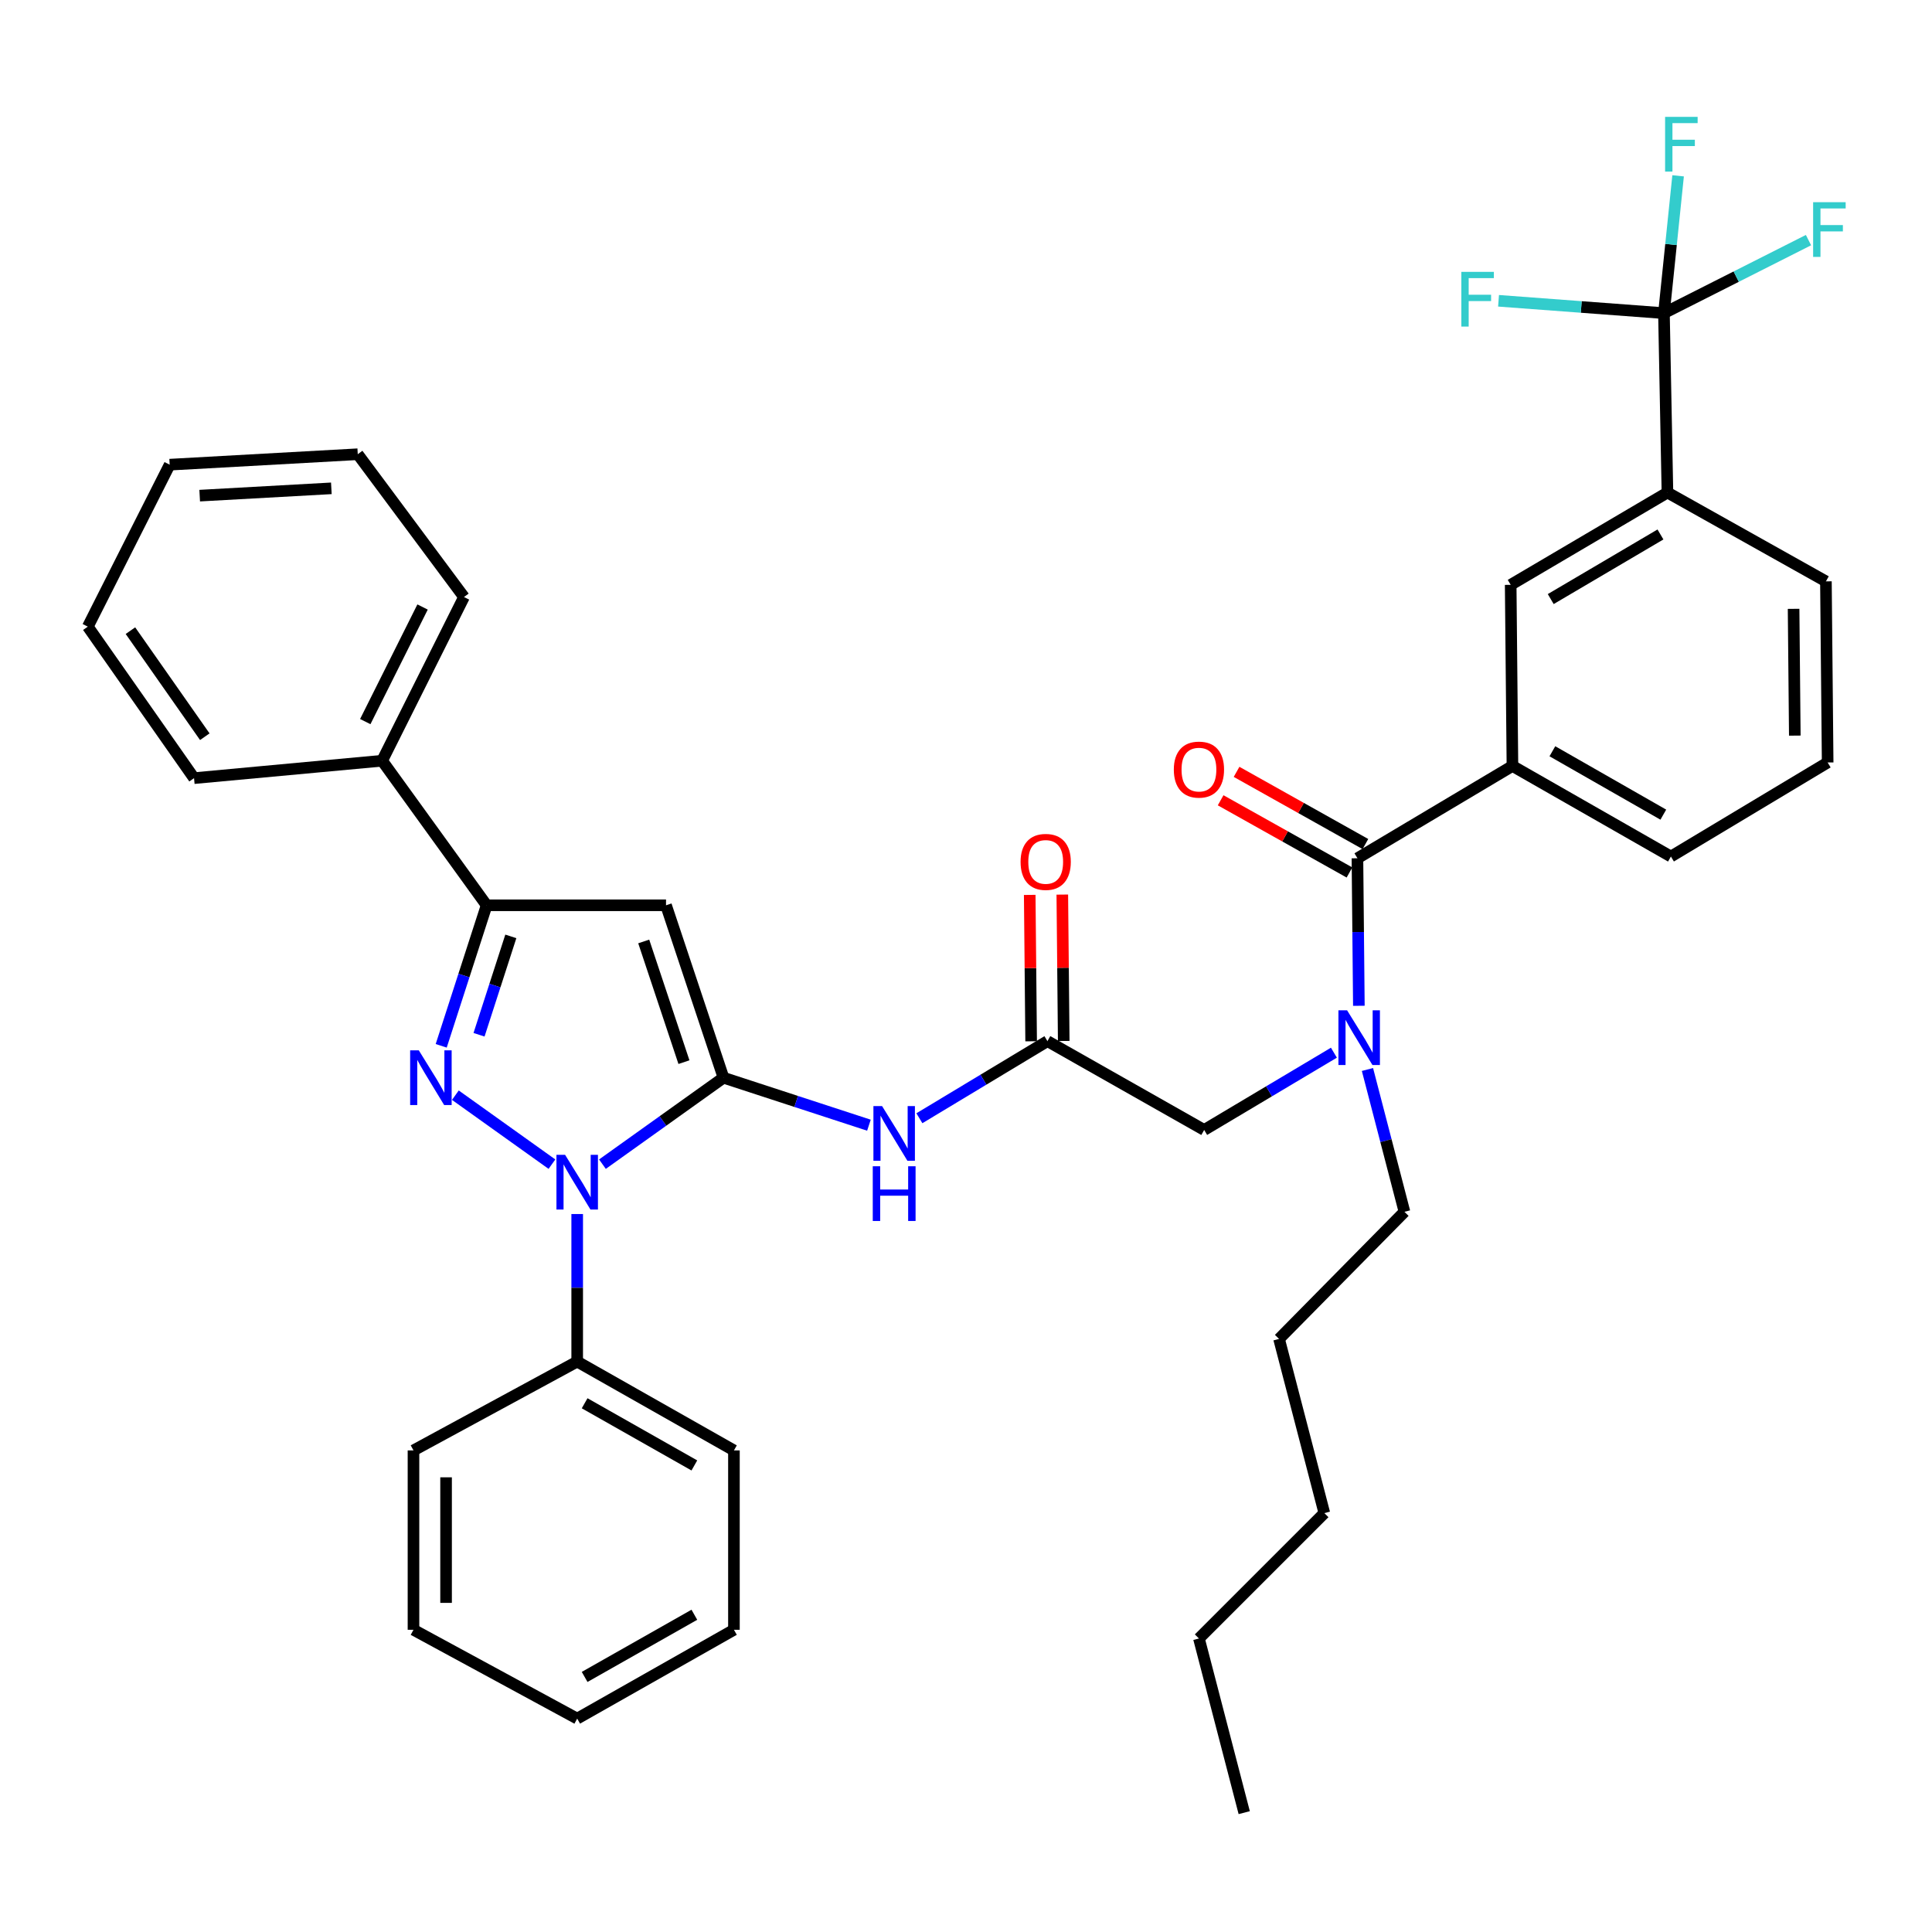 <?xml version='1.0' encoding='iso-8859-1'?>
<svg version='1.1' baseProfile='full'
              xmlns='http://www.w3.org/2000/svg'
                      xmlns:rdkit='http://www.rdkit.org/xml'
                      xmlns:xlink='http://www.w3.org/1999/xlink'
                  xml:space='preserve'
width='1000px' height='1000px' viewBox='0 0 1000 1000'>
<!-- END OF HEADER -->
<rect style='opacity:1.0;fill:#FFFFFF;stroke:none' width='1000' height='1000' x='0' y='0'> </rect>
<path class='bond-0' d='M 861.255,162.083 L 863.064,254.935' style='fill:none;fill-rule:evenodd;stroke:#000000;stroke-width:6px;stroke-linecap:butt;stroke-linejoin:miter;stroke-opacity:1' />
<path class='bond-1' d='M 861.255,162.083 L 898.664,143.182' style='fill:none;fill-rule:evenodd;stroke:#000000;stroke-width:6px;stroke-linecap:butt;stroke-linejoin:miter;stroke-opacity:1' />
<path class='bond-1' d='M 898.664,143.182 L 936.073,124.281' style='fill:none;fill-rule:evenodd;stroke:#33CCCC;stroke-width:6px;stroke-linecap:butt;stroke-linejoin:miter;stroke-opacity:1' />
<path class='bond-2' d='M 861.255,162.083 L 818.449,158.885' style='fill:none;fill-rule:evenodd;stroke:#000000;stroke-width:6px;stroke-linecap:butt;stroke-linejoin:miter;stroke-opacity:1' />
<path class='bond-2' d='M 818.449,158.885 L 775.643,155.686' style='fill:none;fill-rule:evenodd;stroke:#33CCCC;stroke-width:6px;stroke-linecap:butt;stroke-linejoin:miter;stroke-opacity:1' />
<path class='bond-3' d='M 861.255,162.083 L 864.92,126.544' style='fill:none;fill-rule:evenodd;stroke:#000000;stroke-width:6px;stroke-linecap:butt;stroke-linejoin:miter;stroke-opacity:1' />
<path class='bond-3' d='M 864.92,126.544 L 868.584,91.005' style='fill:none;fill-rule:evenodd;stroke:#33CCCC;stroke-width:6px;stroke-linecap:butt;stroke-linejoin:miter;stroke-opacity:1' />
<path class='bond-4' d='M 542.149,538.889 L 509.012,558.846' style='fill:none;fill-rule:evenodd;stroke:#000000;stroke-width:6px;stroke-linecap:butt;stroke-linejoin:miter;stroke-opacity:1' />
<path class='bond-4' d='M 509.012,558.846 L 475.875,578.802' style='fill:none;fill-rule:evenodd;stroke:#0000FF;stroke-width:6px;stroke-linecap:butt;stroke-linejoin:miter;stroke-opacity:1' />
<path class='bond-5' d='M 542.149,538.889 L 623.278,584.865' style='fill:none;fill-rule:evenodd;stroke:#000000;stroke-width:6px;stroke-linecap:butt;stroke-linejoin:miter;stroke-opacity:1' />
<path class='bond-6' d='M 550.583,538.807 L 550.216,500.922' style='fill:none;fill-rule:evenodd;stroke:#000000;stroke-width:6px;stroke-linecap:butt;stroke-linejoin:miter;stroke-opacity:1' />
<path class='bond-6' d='M 550.216,500.922 L 549.849,463.037' style='fill:none;fill-rule:evenodd;stroke:#FF0000;stroke-width:6px;stroke-linecap:butt;stroke-linejoin:miter;stroke-opacity:1' />
<path class='bond-6' d='M 533.715,538.971 L 533.348,501.086' style='fill:none;fill-rule:evenodd;stroke:#000000;stroke-width:6px;stroke-linecap:butt;stroke-linejoin:miter;stroke-opacity:1' />
<path class='bond-6' d='M 533.348,501.086 L 532.981,463.2' style='fill:none;fill-rule:evenodd;stroke:#FF0000;stroke-width:6px;stroke-linecap:butt;stroke-linejoin:miter;stroke-opacity:1' />
<path class='bond-7' d='M 623.278,584.865 L 656.855,564.867' style='fill:none;fill-rule:evenodd;stroke:#000000;stroke-width:6px;stroke-linecap:butt;stroke-linejoin:miter;stroke-opacity:1' />
<path class='bond-7' d='M 656.855,564.867 L 690.432,544.868' style='fill:none;fill-rule:evenodd;stroke:#0000FF;stroke-width:6px;stroke-linecap:butt;stroke-linejoin:miter;stroke-opacity:1' />
<path class='bond-8' d='M 703.347,520.599 L 702.977,482.419' style='fill:none;fill-rule:evenodd;stroke:#0000FF;stroke-width:6px;stroke-linecap:butt;stroke-linejoin:miter;stroke-opacity:1' />
<path class='bond-8' d='M 702.977,482.419 L 702.607,444.238' style='fill:none;fill-rule:evenodd;stroke:#000000;stroke-width:6px;stroke-linecap:butt;stroke-linejoin:miter;stroke-opacity:1' />
<path class='bond-9' d='M 707.793,553.569 L 717.369,590.401' style='fill:none;fill-rule:evenodd;stroke:#0000FF;stroke-width:6px;stroke-linecap:butt;stroke-linejoin:miter;stroke-opacity:1' />
<path class='bond-9' d='M 717.369,590.401 L 726.944,627.234' style='fill:none;fill-rule:evenodd;stroke:#000000;stroke-width:6px;stroke-linecap:butt;stroke-linejoin:miter;stroke-opacity:1' />
<path class='bond-10' d='M 706.73,436.88 L 673.387,418.194' style='fill:none;fill-rule:evenodd;stroke:#000000;stroke-width:6px;stroke-linecap:butt;stroke-linejoin:miter;stroke-opacity:1' />
<path class='bond-10' d='M 673.387,418.194 L 640.044,399.507' style='fill:none;fill-rule:evenodd;stroke:#FF0000;stroke-width:6px;stroke-linecap:butt;stroke-linejoin:miter;stroke-opacity:1' />
<path class='bond-10' d='M 698.483,451.595 L 665.14,432.909' style='fill:none;fill-rule:evenodd;stroke:#000000;stroke-width:6px;stroke-linecap:butt;stroke-linejoin:miter;stroke-opacity:1' />
<path class='bond-10' d='M 665.14,432.909 L 631.797,414.222' style='fill:none;fill-rule:evenodd;stroke:#FF0000;stroke-width:6px;stroke-linecap:butt;stroke-linejoin:miter;stroke-opacity:1' />
<path class='bond-11' d='M 702.607,444.238 L 782.835,396.462' style='fill:none;fill-rule:evenodd;stroke:#000000;stroke-width:6px;stroke-linecap:butt;stroke-linejoin:miter;stroke-opacity:1' />
<path class='bond-12' d='M 863.064,254.935 L 781.926,302.711' style='fill:none;fill-rule:evenodd;stroke:#000000;stroke-width:6px;stroke-linecap:butt;stroke-linejoin:miter;stroke-opacity:1' />
<path class='bond-12' d='M 859.452,276.637 L 802.656,310.08' style='fill:none;fill-rule:evenodd;stroke:#000000;stroke-width:6px;stroke-linecap:butt;stroke-linejoin:miter;stroke-opacity:1' />
<path class='bond-13' d='M 863.064,254.935 L 945.092,300.911' style='fill:none;fill-rule:evenodd;stroke:#000000;stroke-width:6px;stroke-linecap:butt;stroke-linejoin:miter;stroke-opacity:1' />
<path class='bond-14' d='M 782.835,396.462 L 781.926,302.711' style='fill:none;fill-rule:evenodd;stroke:#000000;stroke-width:6px;stroke-linecap:butt;stroke-linejoin:miter;stroke-opacity:1' />
<path class='bond-15' d='M 782.835,396.462 L 864.863,443.338' style='fill:none;fill-rule:evenodd;stroke:#000000;stroke-width:6px;stroke-linecap:butt;stroke-linejoin:miter;stroke-opacity:1' />
<path class='bond-15' d='M 803.509,388.848 L 860.929,421.661' style='fill:none;fill-rule:evenodd;stroke:#000000;stroke-width:6px;stroke-linecap:butt;stroke-linejoin:miter;stroke-opacity:1' />
<path class='bond-16' d='M 298.755,628.383 L 298.755,666.569' style='fill:none;fill-rule:evenodd;stroke:#0000FF;stroke-width:6px;stroke-linecap:butt;stroke-linejoin:miter;stroke-opacity:1' />
<path class='bond-16' d='M 298.755,666.569 L 298.755,704.754' style='fill:none;fill-rule:evenodd;stroke:#000000;stroke-width:6px;stroke-linecap:butt;stroke-linejoin:miter;stroke-opacity:1' />
<path class='bond-17' d='M 311.821,602.57 L 343.148,580.194' style='fill:none;fill-rule:evenodd;stroke:#0000FF;stroke-width:6px;stroke-linecap:butt;stroke-linejoin:miter;stroke-opacity:1' />
<path class='bond-17' d='M 343.148,580.194 L 374.476,557.819' style='fill:none;fill-rule:evenodd;stroke:#000000;stroke-width:6px;stroke-linecap:butt;stroke-linejoin:miter;stroke-opacity:1' />
<path class='bond-18' d='M 285.688,602.57 L 235.698,566.865' style='fill:none;fill-rule:evenodd;stroke:#0000FF;stroke-width:6px;stroke-linecap:butt;stroke-linejoin:miter;stroke-opacity:1' />
<path class='bond-19' d='M 374.476,557.819 L 344.731,468.575' style='fill:none;fill-rule:evenodd;stroke:#000000;stroke-width:6px;stroke-linecap:butt;stroke-linejoin:miter;stroke-opacity:1' />
<path class='bond-19' d='M 354.011,549.767 L 333.189,487.296' style='fill:none;fill-rule:evenodd;stroke:#000000;stroke-width:6px;stroke-linecap:butt;stroke-linejoin:miter;stroke-opacity:1' />
<path class='bond-20' d='M 374.476,557.819 L 412.116,570.109' style='fill:none;fill-rule:evenodd;stroke:#000000;stroke-width:6px;stroke-linecap:butt;stroke-linejoin:miter;stroke-opacity:1' />
<path class='bond-20' d='M 412.116,570.109 L 449.757,582.399' style='fill:none;fill-rule:evenodd;stroke:#0000FF;stroke-width:6px;stroke-linecap:butt;stroke-linejoin:miter;stroke-opacity:1' />
<path class='bond-21' d='M 344.731,468.575 L 251.879,468.575' style='fill:none;fill-rule:evenodd;stroke:#000000;stroke-width:6px;stroke-linecap:butt;stroke-linejoin:miter;stroke-opacity:1' />
<path class='bond-22' d='M 251.879,468.575 L 240.124,504.945' style='fill:none;fill-rule:evenodd;stroke:#000000;stroke-width:6px;stroke-linecap:butt;stroke-linejoin:miter;stroke-opacity:1' />
<path class='bond-22' d='M 240.124,504.945 L 228.368,541.315' style='fill:none;fill-rule:evenodd;stroke:#0000FF;stroke-width:6px;stroke-linecap:butt;stroke-linejoin:miter;stroke-opacity:1' />
<path class='bond-22' d='M 264.403,484.674 L 256.174,510.133' style='fill:none;fill-rule:evenodd;stroke:#000000;stroke-width:6px;stroke-linecap:butt;stroke-linejoin:miter;stroke-opacity:1' />
<path class='bond-22' d='M 256.174,510.133 L 247.946,535.592' style='fill:none;fill-rule:evenodd;stroke:#0000FF;stroke-width:6px;stroke-linecap:butt;stroke-linejoin:miter;stroke-opacity:1' />
<path class='bond-23' d='M 251.879,468.575 L 197.796,393.754' style='fill:none;fill-rule:evenodd;stroke:#000000;stroke-width:6px;stroke-linecap:butt;stroke-linejoin:miter;stroke-opacity:1' />
<path class='bond-24' d='M 726.944,627.234 L 662.038,693.03' style='fill:none;fill-rule:evenodd;stroke:#000000;stroke-width:6px;stroke-linecap:butt;stroke-linejoin:miter;stroke-opacity:1' />
<path class='bond-25' d='M 662.038,693.03 L 685.476,783.183' style='fill:none;fill-rule:evenodd;stroke:#000000;stroke-width:6px;stroke-linecap:butt;stroke-linejoin:miter;stroke-opacity:1' />
<path class='bond-26' d='M 620.569,848.08 L 685.476,783.183' style='fill:none;fill-rule:evenodd;stroke:#000000;stroke-width:6px;stroke-linecap:butt;stroke-linejoin:miter;stroke-opacity:1' />
<path class='bond-27' d='M 620.569,848.08 L 644.007,938.224' style='fill:none;fill-rule:evenodd;stroke:#000000;stroke-width:6px;stroke-linecap:butt;stroke-linejoin:miter;stroke-opacity:1' />
<path class='bond-28' d='M 298.755,704.754 L 379.883,750.73' style='fill:none;fill-rule:evenodd;stroke:#000000;stroke-width:6px;stroke-linecap:butt;stroke-linejoin:miter;stroke-opacity:1' />
<path class='bond-28' d='M 302.607,726.326 L 359.397,758.509' style='fill:none;fill-rule:evenodd;stroke:#000000;stroke-width:6px;stroke-linecap:butt;stroke-linejoin:miter;stroke-opacity:1' />
<path class='bond-29' d='M 298.755,704.754 L 214.018,750.73' style='fill:none;fill-rule:evenodd;stroke:#000000;stroke-width:6px;stroke-linecap:butt;stroke-linejoin:miter;stroke-opacity:1' />
<path class='bond-30' d='M 197.796,393.754 L 240.165,309.018' style='fill:none;fill-rule:evenodd;stroke:#000000;stroke-width:6px;stroke-linecap:butt;stroke-linejoin:miter;stroke-opacity:1' />
<path class='bond-30' d='M 189.064,373.5 L 218.722,314.184' style='fill:none;fill-rule:evenodd;stroke:#000000;stroke-width:6px;stroke-linecap:butt;stroke-linejoin:miter;stroke-opacity:1' />
<path class='bond-31' d='M 197.796,393.754 L 100.437,402.769' style='fill:none;fill-rule:evenodd;stroke:#000000;stroke-width:6px;stroke-linecap:butt;stroke-linejoin:miter;stroke-opacity:1' />
<path class='bond-32' d='M 379.883,750.73 L 379.883,843.573' style='fill:none;fill-rule:evenodd;stroke:#000000;stroke-width:6px;stroke-linecap:butt;stroke-linejoin:miter;stroke-opacity:1' />
<path class='bond-33' d='M 214.018,750.73 L 214.018,843.573' style='fill:none;fill-rule:evenodd;stroke:#000000;stroke-width:6px;stroke-linecap:butt;stroke-linejoin:miter;stroke-opacity:1' />
<path class='bond-33' d='M 230.887,764.656 L 230.887,829.646' style='fill:none;fill-rule:evenodd;stroke:#000000;stroke-width:6px;stroke-linecap:butt;stroke-linejoin:miter;stroke-opacity:1' />
<path class='bond-34' d='M 240.165,309.018 L 185.173,235.105' style='fill:none;fill-rule:evenodd;stroke:#000000;stroke-width:6px;stroke-linecap:butt;stroke-linejoin:miter;stroke-opacity:1' />
<path class='bond-35' d='M 100.437,402.769 L 45.455,324.349' style='fill:none;fill-rule:evenodd;stroke:#000000;stroke-width:6px;stroke-linecap:butt;stroke-linejoin:miter;stroke-opacity:1' />
<path class='bond-35' d='M 106.001,381.322 L 67.514,326.428' style='fill:none;fill-rule:evenodd;stroke:#000000;stroke-width:6px;stroke-linecap:butt;stroke-linejoin:miter;stroke-opacity:1' />
<path class='bond-36' d='M 379.883,843.573 L 298.755,889.549' style='fill:none;fill-rule:evenodd;stroke:#000000;stroke-width:6px;stroke-linecap:butt;stroke-linejoin:miter;stroke-opacity:1' />
<path class='bond-36' d='M 359.397,835.793 L 302.607,867.977' style='fill:none;fill-rule:evenodd;stroke:#000000;stroke-width:6px;stroke-linecap:butt;stroke-linejoin:miter;stroke-opacity:1' />
<path class='bond-37' d='M 214.018,843.573 L 298.755,889.549' style='fill:none;fill-rule:evenodd;stroke:#000000;stroke-width:6px;stroke-linecap:butt;stroke-linejoin:miter;stroke-opacity:1' />
<path class='bond-38' d='M 45.455,324.349 L 87.823,240.512' style='fill:none;fill-rule:evenodd;stroke:#000000;stroke-width:6px;stroke-linecap:butt;stroke-linejoin:miter;stroke-opacity:1' />
<path class='bond-39' d='M 185.173,235.105 L 87.823,240.512' style='fill:none;fill-rule:evenodd;stroke:#000000;stroke-width:6px;stroke-linecap:butt;stroke-linejoin:miter;stroke-opacity:1' />
<path class='bond-39' d='M 171.506,252.759 L 103.361,256.544' style='fill:none;fill-rule:evenodd;stroke:#000000;stroke-width:6px;stroke-linecap:butt;stroke-linejoin:miter;stroke-opacity:1' />
<path class='bond-40' d='M 945.092,300.911 L 945.992,394.654' style='fill:none;fill-rule:evenodd;stroke:#000000;stroke-width:6px;stroke-linecap:butt;stroke-linejoin:miter;stroke-opacity:1' />
<path class='bond-40' d='M 928.359,315.135 L 928.989,380.754' style='fill:none;fill-rule:evenodd;stroke:#000000;stroke-width:6px;stroke-linecap:butt;stroke-linejoin:miter;stroke-opacity:1' />
<path class='bond-41' d='M 864.863,443.338 L 945.992,394.654' style='fill:none;fill-rule:evenodd;stroke:#000000;stroke-width:6px;stroke-linecap:butt;stroke-linejoin:miter;stroke-opacity:1' />
<path  class='atom-3' d='M 528.25 446.117
Q 528.25 439.317, 531.61 435.517
Q 534.97 431.717, 541.25 431.717
Q 547.53 431.717, 550.89 435.517
Q 554.25 439.317, 554.25 446.117
Q 554.25 452.997, 550.85 456.917
Q 547.45 460.797, 541.25 460.797
Q 535.01 460.797, 531.61 456.917
Q 528.25 453.037, 528.25 446.117
M 541.25 457.597
Q 545.57 457.597, 547.89 454.717
Q 550.25 451.797, 550.25 446.117
Q 550.25 440.557, 547.89 437.757
Q 545.57 434.917, 541.25 434.917
Q 536.93 434.917, 534.57 437.717
Q 532.25 440.517, 532.25 446.117
Q 532.25 451.837, 534.57 454.717
Q 536.93 457.597, 541.25 457.597
' fill='#FF0000'/>
<path  class='atom-4' d='M 697.246 522.92
L 706.526 537.92
Q 707.446 539.4, 708.926 542.08
Q 710.406 544.76, 710.486 544.92
L 710.486 522.92
L 714.246 522.92
L 714.246 551.24
L 710.366 551.24
L 700.406 534.84
Q 699.246 532.92, 698.006 530.72
Q 696.806 528.52, 696.446 527.84
L 696.446 551.24
L 692.766 551.24
L 692.766 522.92
L 697.246 522.92
' fill='#0000FF'/>
<path  class='atom-6' d='M 607.569 398.342
Q 607.569 391.542, 610.929 387.742
Q 614.289 383.942, 620.569 383.942
Q 626.849 383.942, 630.209 387.742
Q 633.569 391.542, 633.569 398.342
Q 633.569 405.222, 630.169 409.142
Q 626.769 413.022, 620.569 413.022
Q 614.329 413.022, 610.929 409.142
Q 607.569 405.262, 607.569 398.342
M 620.569 409.822
Q 624.889 409.822, 627.209 406.942
Q 629.569 404.022, 629.569 398.342
Q 629.569 392.782, 627.209 389.982
Q 624.889 387.142, 620.569 387.142
Q 616.249 387.142, 613.889 389.942
Q 611.569 392.742, 611.569 398.342
Q 611.569 404.062, 613.889 406.942
Q 616.249 409.822, 620.569 409.822
' fill='#FF0000'/>
<path  class='atom-9' d='M 292.495 597.742
L 301.775 612.742
Q 302.695 614.222, 304.175 616.902
Q 305.655 619.582, 305.735 619.742
L 305.735 597.742
L 309.495 597.742
L 309.495 626.062
L 305.615 626.062
L 295.655 609.662
Q 294.495 607.742, 293.255 605.542
Q 292.055 603.342, 291.695 602.662
L 291.695 626.062
L 288.015 626.062
L 288.015 597.742
L 292.495 597.742
' fill='#0000FF'/>
<path  class='atom-13' d='M 216.774 543.659
L 226.054 558.659
Q 226.974 560.139, 228.454 562.819
Q 229.934 565.499, 230.014 565.659
L 230.014 543.659
L 233.774 543.659
L 233.774 571.979
L 229.894 571.979
L 219.934 555.579
Q 218.774 553.659, 217.534 551.459
Q 216.334 549.259, 215.974 548.579
L 215.974 571.979
L 212.294 571.979
L 212.294 543.659
L 216.774 543.659
' fill='#0000FF'/>
<path  class='atom-15' d='M 456.56 572.505
L 465.84 587.505
Q 466.76 588.985, 468.24 591.665
Q 469.72 594.345, 469.8 594.505
L 469.8 572.505
L 473.56 572.505
L 473.56 600.825
L 469.68 600.825
L 459.72 584.425
Q 458.56 582.505, 457.32 580.305
Q 456.12 578.105, 455.76 577.425
L 455.76 600.825
L 452.08 600.825
L 452.08 572.505
L 456.56 572.505
' fill='#0000FF'/>
<path  class='atom-15' d='M 451.74 603.657
L 455.58 603.657
L 455.58 615.697
L 470.06 615.697
L 470.06 603.657
L 473.9 603.657
L 473.9 631.977
L 470.06 631.977
L 470.06 618.897
L 455.58 618.897
L 455.58 631.977
L 451.74 631.977
L 451.74 603.657
' fill='#0000FF'/>
<path  class='atom-33' d='M 938.471 104.655
L 955.311 104.655
L 955.311 107.895
L 942.271 107.895
L 942.271 116.495
L 953.871 116.495
L 953.871 119.775
L 942.271 119.775
L 942.271 132.975
L 938.471 132.975
L 938.471 104.655
' fill='#33CCCC'/>
<path  class='atom-34' d='M 756.385 140.716
L 773.225 140.716
L 773.225 143.956
L 760.185 143.956
L 760.185 152.556
L 771.785 152.556
L 771.785 155.836
L 760.185 155.836
L 760.185 169.036
L 756.385 169.036
L 756.385 140.716
' fill='#33CCCC'/>
<path  class='atom-35' d='M 861.851 60.488
L 878.691 60.488
L 878.691 63.728
L 865.651 63.728
L 865.651 72.328
L 877.251 72.328
L 877.251 75.608
L 865.651 75.608
L 865.651 88.808
L 861.851 88.808
L 861.851 60.488
' fill='#33CCCC'/>
</svg>
